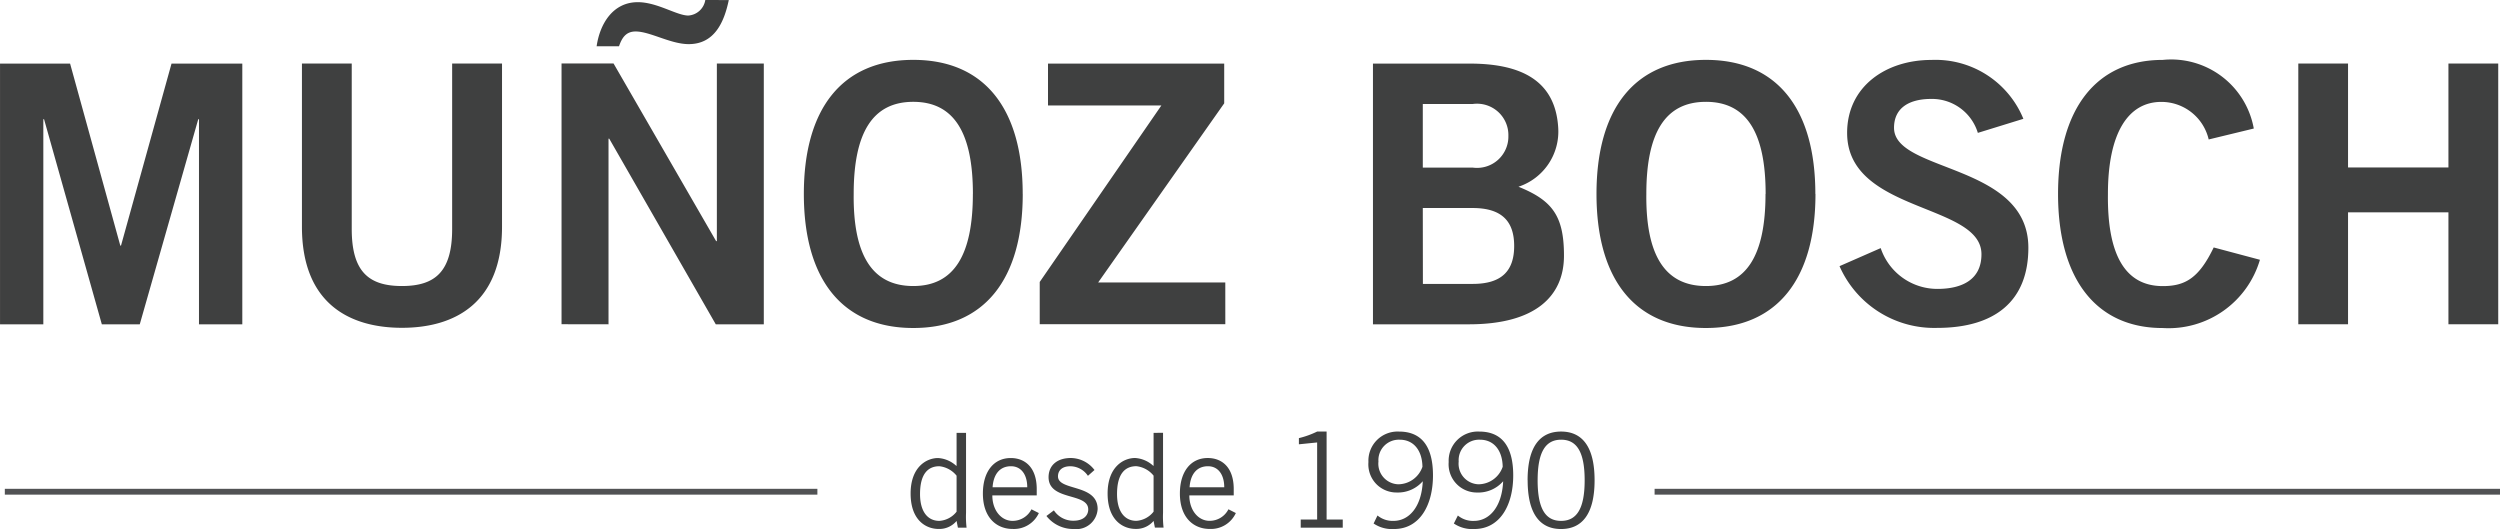 <svg xmlns="http://www.w3.org/2000/svg" width="128.669" height="27.231" viewBox="0 0 128.669 27.231">
  <g id="Grupo_15" data-name="Grupo 15" transform="translate(-117.912 -179.488)">
    <path id="Trazado_1" data-name="Trazado 1" d="M-305.858-22.821V-33.378h.037l2.974,10.558h1.952l3.011-10.558h.037v10.558h2.23v-13.42h-3.643l-2.6,9.368h-.037l-2.584-9.368h-3.606v13.42Zm21.041-4.907c0,2.175-.855,2.937-2.584,2.937s-2.584-.76-2.584-2.937v-8.513h-2.563v8.4c0,3.922,2.416,5.2,5.149,5.2s5.149-1.283,5.149-5.2v-8.4h-2.567Zm8.048,4.907v-9.554h.037l5.483,9.554h2.472v-13.42h-2.416V-27.1h-.037l-5.28-9.145h-2.677v13.42Zm4.981-16.691a.948.948,0,0,1-.874.8c-.595,0-1.6-.688-2.6-.688-1.283,0-1.952,1.115-2.119,2.268h1.152c.149-.428.353-.76.855-.76.743,0,1.8.651,2.732.651,1.32,0,1.822-1.115,2.063-2.268Zm13.771,9.981c0,3.141-.967,4.74-3.067,4.74-2.119,0-3.1-1.6-3.067-4.74,0-3.141.967-4.74,3.067-4.74s3.069,1.6,3.069,4.74Zm2.565,0c0-4.387-1.97-6.9-5.632-6.9s-5.632,2.509-5.632,6.9,1.972,6.9,5.634,6.9,5.632-2.509,5.632-6.9Zm10.427,4.556h-6.543l6.487-9.219v-2.045h-9.069v2.154h5.836L-254.576-25v2.175h9.552Zm7.6,2.154h4.943c3.422,0,4.888-1.45,4.888-3.532,0-2.045-.595-2.844-2.342-3.548a2.993,2.993,0,0,0,2.045-3.048c-.149-2.4-1.877-3.29-4.554-3.29h-4.98Zm2.565-5.985h2.565c1.487,0,2.138.669,2.138,1.952S-230.8-24.9-232.29-24.9h-2.565Zm0-5.353h2.565a1.615,1.615,0,0,1,1.84,1.636,1.614,1.614,0,0,1-1.84,1.636h-2.565Zm17.639,4.628c0,3.141-.967,4.74-3.067,4.74-2.119,0-3.1-1.6-3.067-4.74,0-3.141.967-4.74,3.067-4.74S-217.215-32.672-217.215-29.531Zm2.565,0c0-4.387-1.97-6.9-5.632-6.9s-5.632,2.509-5.632,6.9,1.97,6.9,5.632,6.9S-214.65-25.144-214.65-29.531Zm10.706-3.866a4.886,4.886,0,0,0-4.74-3.03c-2.323,0-4.331,1.357-4.331,3.755,0,4.126,6.914,3.606,6.914,6.245,0,1.3-.985,1.784-2.268,1.784a3.075,3.075,0,0,1-2.918-2.1l-2.119.929a5.321,5.321,0,0,0,5.019,3.178c2.974,0,4.7-1.375,4.7-4.126,0-4.351-6.914-3.866-6.914-6.171,0-1.041.8-1.487,1.914-1.487a2.466,2.466,0,0,1,2.4,1.747Zm11.859.5a4.319,4.319,0,0,0-4.684-3.532c-3.422,0-5.39,2.509-5.39,6.9s1.97,6.9,5.39,6.9a4.9,4.9,0,0,0,5-3.513l-2.379-.634c-.76,1.58-1.468,1.989-2.619,1.989-1.933,0-2.862-1.6-2.825-4.74,0-3.141,1.041-4.74,2.751-4.74a2.5,2.5,0,0,1,2.435,1.933Zm4.851,10.074v-5.762h5.167v5.762h2.563v-13.42h-2.563v5.351h-5.167v-5.351H-189.8v13.42Z" transform="translate(426 219)" fill="#3f4040"/>
    <path id="Trazado_2" data-name="Trazado 2" d="M-81.778-11.647v1.7l-.027-.014a1.513,1.513,0,0,0-.926-.392c-.595,0-1.413.46-1.413,1.825,0,1.406.818,1.825,1.44,1.825a1.157,1.157,0,0,0,.926-.412l.068.345h.446a4.9,4.9,0,0,1-.027-.771v-4.109Zm0,4.055a1.222,1.222,0,0,1-.887.473c-.608,0-.994-.487-.994-1.379,0-1.061.426-1.433.994-1.433a1.313,1.313,0,0,1,.887.487Zm3.853-.122a1.086,1.086,0,0,1-.972.595c-.581,0-1.041-.541-1.041-1.31h2.285v-.324c0-1.122-.608-1.6-1.338-1.6-.865,0-1.433.689-1.433,1.825,0,1.284.743,1.825,1.528,1.825a1.41,1.41,0,0,0,1.352-.818Zm-2-1.136c.042-.649.358-1.081.946-1.081.527,0,.838.433.838,1.081Zm2.771,1.479a1.752,1.752,0,0,0,1.406.671,1.1,1.1,0,0,0,1.23-1.027c0-1.31-2.041-.919-2.041-1.683,0-.311.223-.52.634-.52a1.1,1.1,0,0,1,.907.493l.338-.3a1.545,1.545,0,0,0-1.2-.617c-.676-.007-1.141.338-1.163.946-.042,1.284,2.041.811,2.041,1.7,0,.3-.23.581-.757.581A1.187,1.187,0,0,1-76.77-7.66Zm5.515-4.278v1.7l-.027-.014a1.513,1.513,0,0,0-.926-.392c-.595,0-1.413.46-1.413,1.825,0,1.406.818,1.825,1.44,1.825a1.157,1.157,0,0,0,.926-.412l.068.345h.446a4.9,4.9,0,0,1-.027-.771v-4.109Zm0,4.055a1.222,1.222,0,0,1-.887.473c-.608,0-.994-.487-.994-1.379,0-1.061.426-1.433.994-1.433a1.313,1.313,0,0,1,.887.487Zm3.853-.122a1.086,1.086,0,0,1-.972.595c-.581,0-1.041-.541-1.041-1.31h2.285v-.323c0-1.122-.608-1.6-1.338-1.6-.865,0-1.433.689-1.433,1.825,0,1.284.743,1.825,1.528,1.825a1.41,1.41,0,0,0,1.352-.818Zm-2-1.134c.042-.649.358-1.081.946-1.081.527,0,.838.433.838,1.081Zm7.883,2.082v-.419h-.831v-4.529h-.487a4.54,4.54,0,0,1-.939.338v.318l.939-.095v3.968h-.845v.419Zm1.588-.216a1.679,1.679,0,0,0,1.056.284c1.31,0,2-1.217,2-2.758,0-1.663-.73-2.257-1.744-2.257a1.5,1.5,0,0,0-1.137.434,1.5,1.5,0,0,0-.441,1.134A1.454,1.454,0,0,0-60.2-9.04a1.454,1.454,0,0,0,1.078.461,1.69,1.69,0,0,0,1.338-.581c-.061,1.352-.73,2.041-1.5,2.041a1.22,1.22,0,0,1-.831-.277Zm.25-3.177a1.052,1.052,0,0,1,.293-.817,1.052,1.052,0,0,1,.808-.318c.7,0,1.149.541,1.163,1.394a1.329,1.329,0,0,1-1.245.9,1.059,1.059,0,0,1-.763-.36,1.059,1.059,0,0,1-.258-.8Zm3.88,3.177a1.679,1.679,0,0,0,1.056.284c1.31,0,2-1.217,2-2.758,0-1.663-.73-2.257-1.744-2.257a1.5,1.5,0,0,0-1.137.434,1.5,1.5,0,0,0-.441,1.134,1.454,1.454,0,0,0,.387,1.108,1.454,1.454,0,0,0,1.079.461,1.69,1.69,0,0,0,1.338-.581c-.063,1.352-.73,2.041-1.5,2.041a1.22,1.22,0,0,1-.831-.277Zm.25-3.177a1.052,1.052,0,0,1,.293-.817,1.052,1.052,0,0,1,.808-.318c.7,0,1.149.541,1.163,1.394a1.329,1.329,0,0,1-1.245.9,1.059,1.059,0,0,1-.763-.36,1.059,1.059,0,0,1-.258-.8Zm3.548.953c0,1.764.661,2.508,1.72,2.508s1.725-.743,1.725-2.508-.662-2.508-1.724-2.508-1.724.743-1.724,2.508Zm.514,0c0-1.479.419-2.089,1.21-2.089s1.21.608,1.21,2.089-.421,2.089-1.213,2.089-1.208-.608-1.208-2.089Z" transform="translate(248.923 213.415)" fill="#3f4040"/>
    <path id="Trazado_3" data-name="Trazado 3" d="M0,0H41.821" transform="translate(118.16 204.796)" fill="none" stroke="#515254" stroke-width="0.3"/>
    <path id="Trazado_4" data-name="Trazado 4" d="M0,0H43.511" transform="translate(203.07 204.796)" fill="none" stroke="#515254" stroke-width="0.3"/>
  </g>
</svg>
